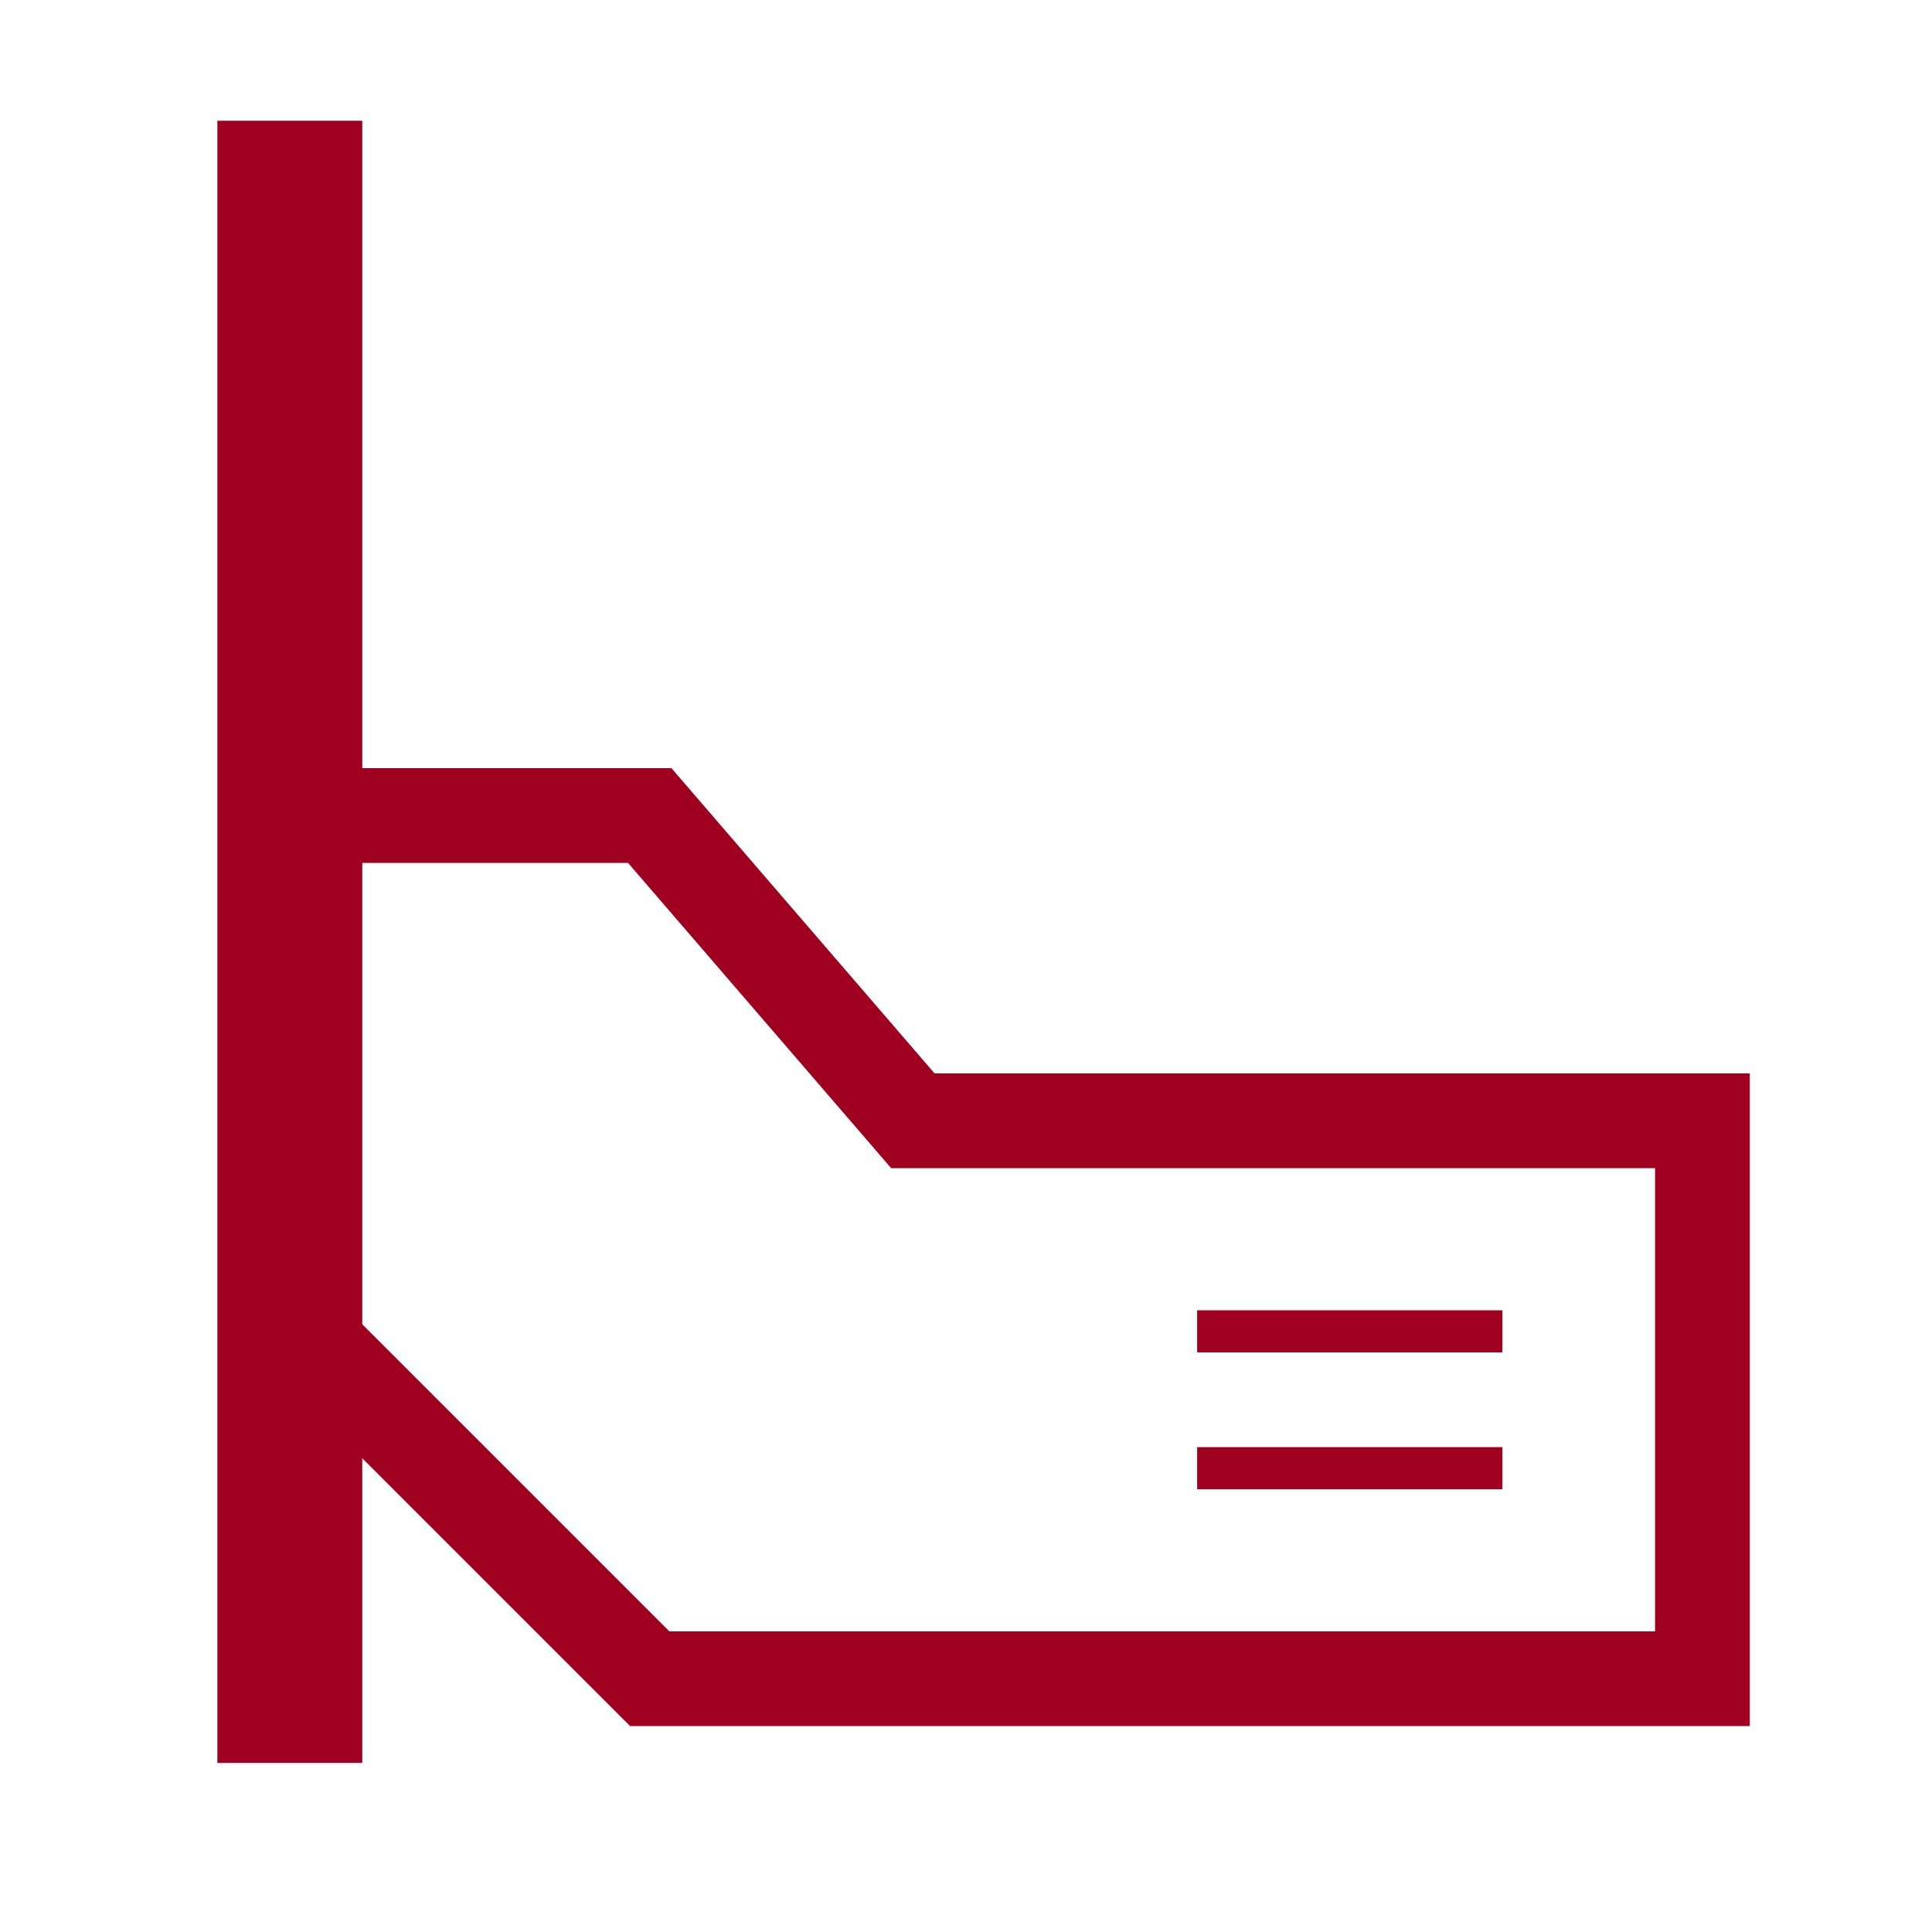 <svg xmlns="http://www.w3.org/2000/svg" width="80" height="80" viewBox="0 0 80 80" fill="none"><path d="M15 5V73H9V5H15Z" fill="#A00020"></path><path d="M27.803 31.808L38.7 44.449H72.455V71.474H26.092L9.825 55.207L12.598 52.434L27.716 67.551H68.532V48.372H36.902L26.006 35.731H11.212V31.808H27.803Z" fill="#A00020"></path><path d="M62.212 54.256V56H49.571V54.256H62.212Z" fill="#A00020"></path><path d="M62.212 59.923V61.667H49.571V59.923H62.212Z" fill="#A00020"></path></svg>